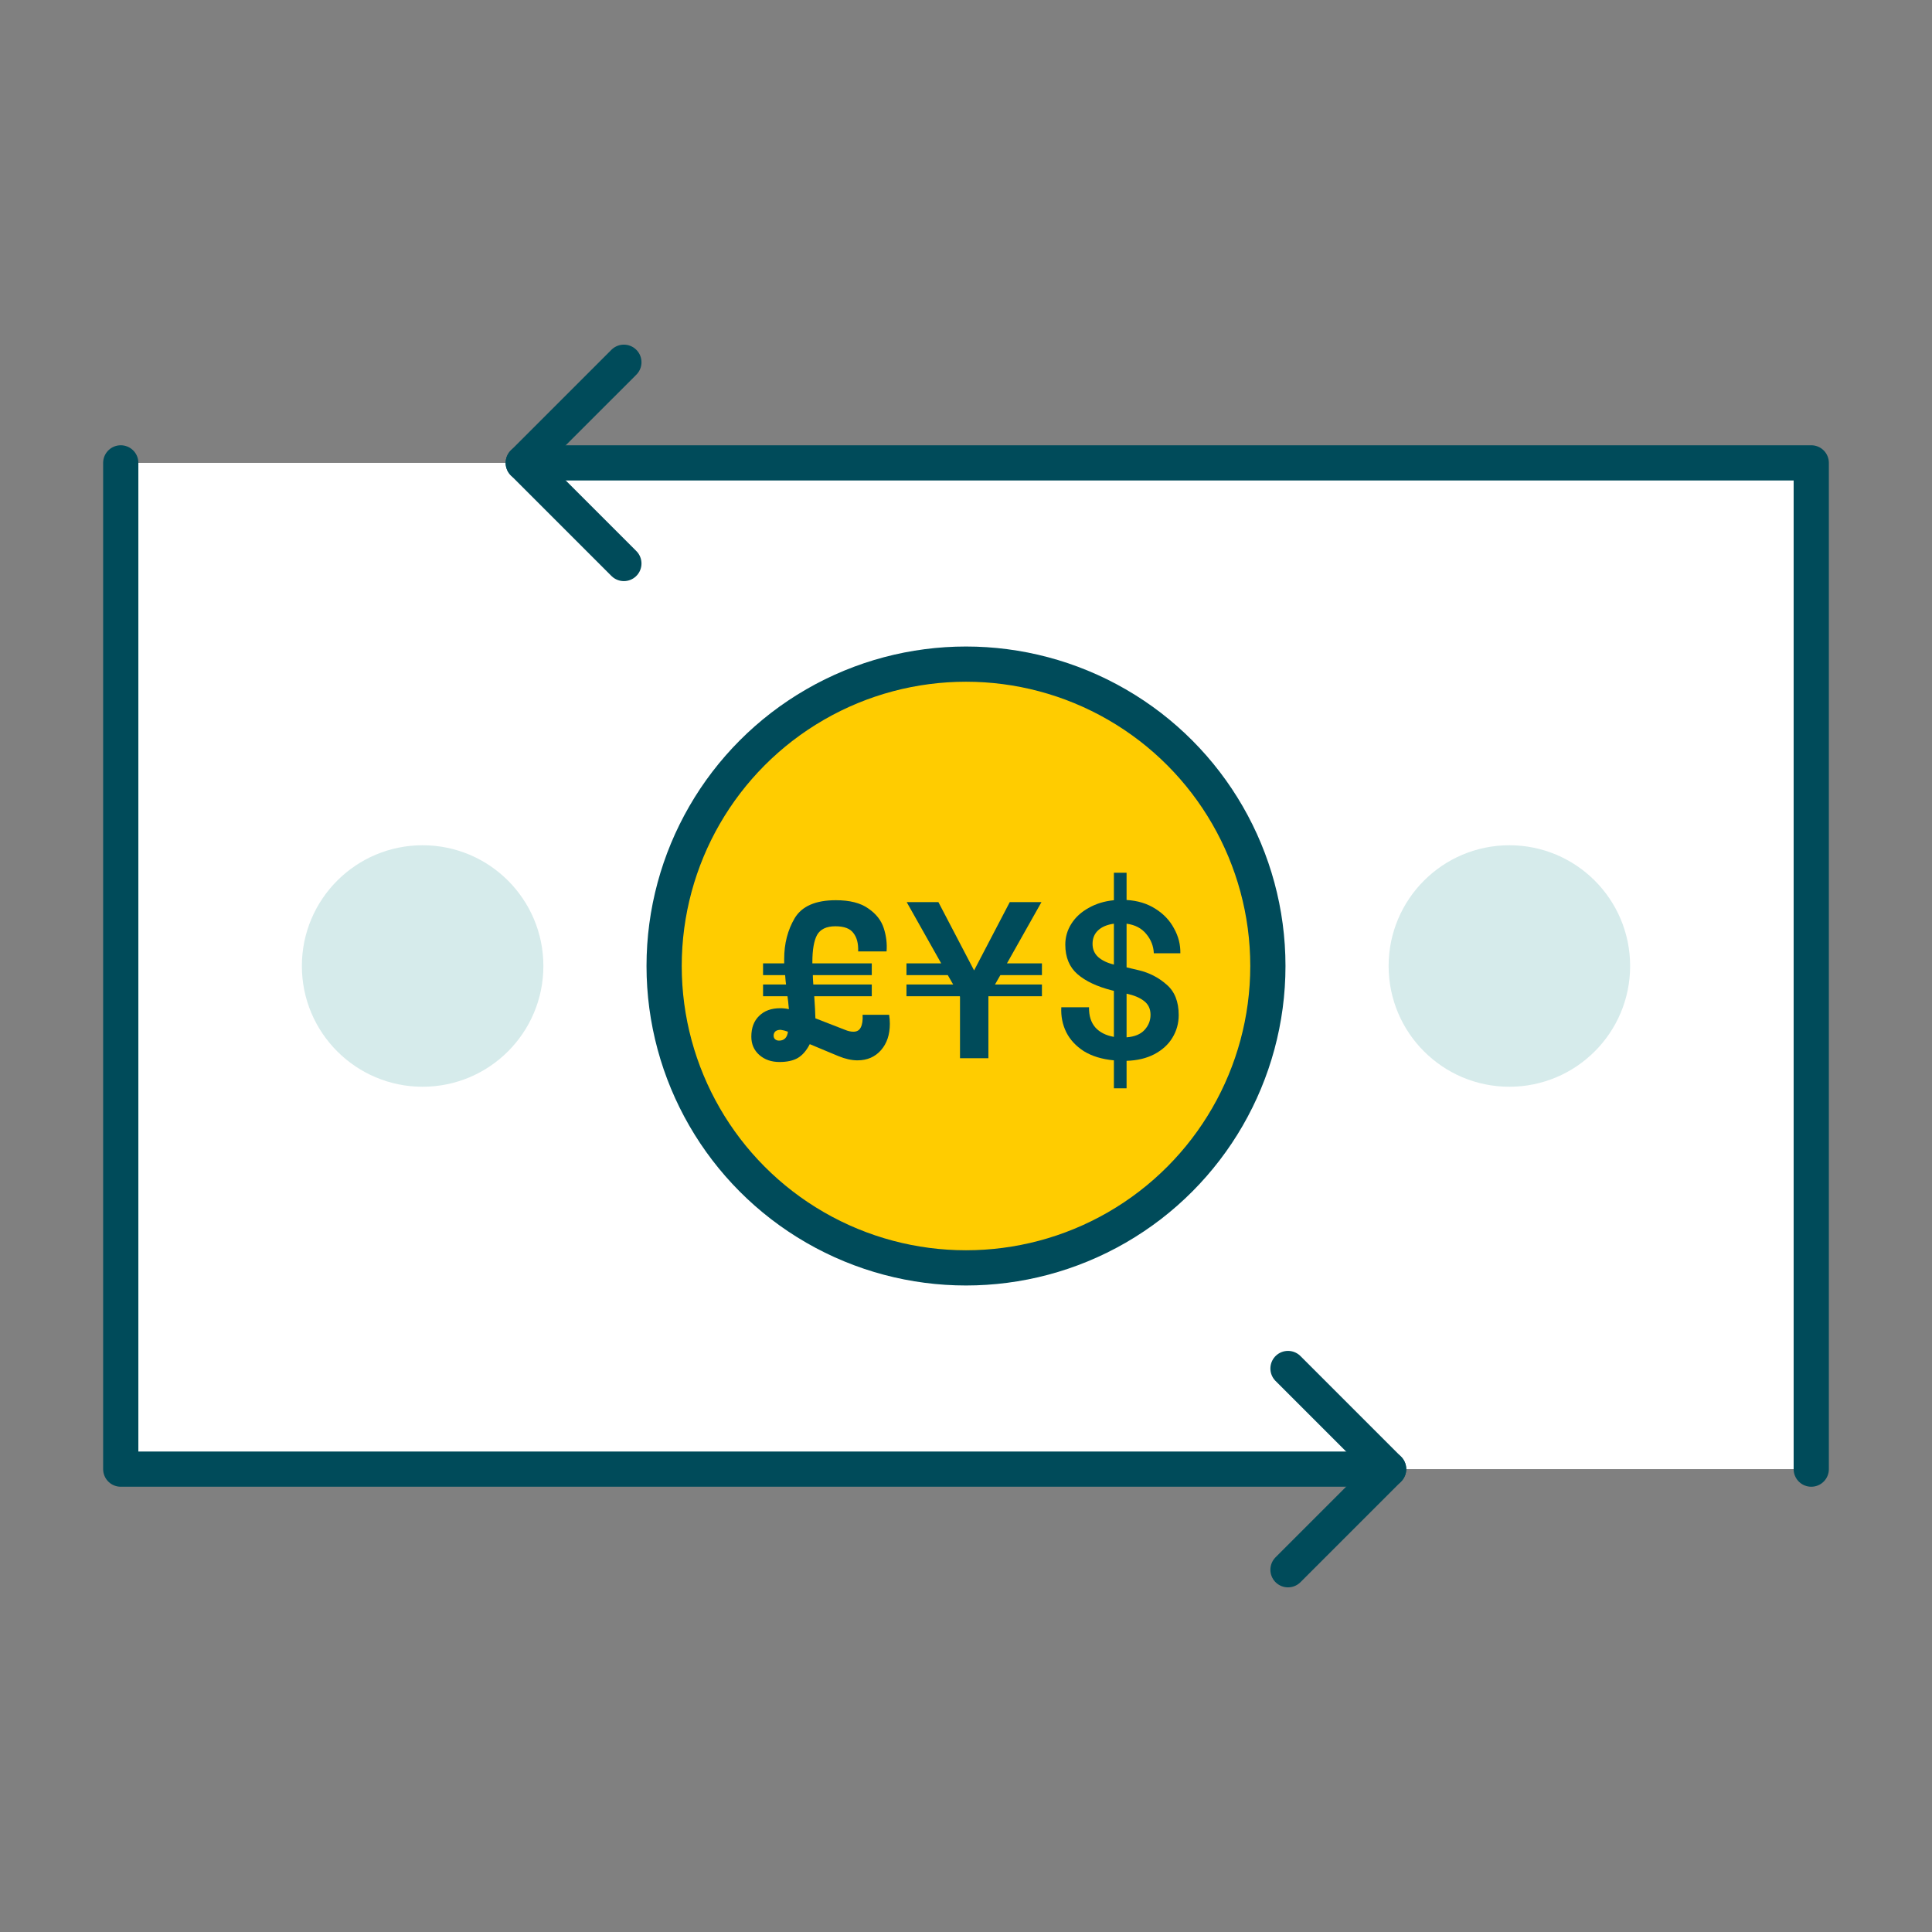 <svg width="96" height="96" viewBox="0 0 96 96" fill="none" xmlns="http://www.w3.org/2000/svg">
<rect x="0" y="0" width="96" height="96" fill="#808080" stroke="none"/>
<path d="M6 23H90V73H6V23Z" fill="white"/>
<path d="M64 78L69 73L64 68" stroke="#004B5A" stroke-width="1.75" stroke-linecap="round" stroke-linejoin="round"/>
<path d="M31 18L26 23L31 28" stroke="#004B5A" stroke-width="1.75" stroke-linecap="round" stroke-linejoin="round"/>
<path d="M6 23V73H48H69M90 73V23H48H26" stroke="#004B5A" stroke-width="1.75" stroke-linecap="round" stroke-linejoin="round"/>
<circle cx="21" cy="48" r="6" fill="#D6EBEB"/>
<circle cx="75" cy="48" r="6" fill="#D6EBEB"/>
<circle cx="48" cy="48" r="15" fill="#FFCC00"/>
<circle cx="48" cy="48" r="15" stroke="#004B5A" stroke-width="1.75"/>
<path d="M55.349 52.688C54.758 52.634 54.261 52.482 53.856 52.233C53.459 51.977 53.168 51.661 52.981 51.288C52.794 50.907 52.713 50.495 52.736 50.051H54.113C54.105 50.471 54.21 50.806 54.428 51.055C54.645 51.296 54.953 51.452 55.349 51.522V49.235L55.256 49.212C54.517 49.025 53.946 48.757 53.541 48.407C53.137 48.056 52.934 47.566 52.934 46.937C52.934 46.563 53.035 46.217 53.238 45.898C53.44 45.579 53.724 45.319 54.089 45.117C54.455 44.907 54.875 44.778 55.349 44.731V43.367H55.979V44.72C56.524 44.751 56.998 44.895 57.403 45.151C57.815 45.408 58.126 45.735 58.336 46.132C58.554 46.52 58.659 46.933 58.651 47.368H57.333C57.317 47.01 57.193 46.691 56.959 46.411C56.726 46.124 56.399 45.953 55.979 45.898V48.068L56.574 48.208C57.103 48.333 57.566 48.57 57.963 48.92C58.367 49.262 58.569 49.768 58.569 50.437C58.569 50.849 58.464 51.226 58.254 51.568C58.052 51.903 57.753 52.175 57.356 52.385C56.967 52.587 56.508 52.696 55.979 52.712V54.077H55.349V52.688ZM54.288 46.901C54.288 47.166 54.381 47.384 54.568 47.555C54.762 47.726 55.023 47.85 55.349 47.928V45.898C55.007 45.945 54.743 46.058 54.556 46.236C54.377 46.408 54.288 46.629 54.288 46.901ZM55.979 51.545C56.376 51.514 56.672 51.393 56.866 51.183C57.068 50.965 57.169 50.713 57.169 50.425C57.169 50.129 57.06 49.9 56.843 49.736C56.633 49.573 56.345 49.453 55.979 49.375V51.545Z" fill="#004B5A"/>
<path d="M45.042 48.92H47.363L47.095 48.453H45.042V47.87H46.768L45.053 44.825H46.628L48.402 48.22L50.175 44.825H51.75L50.035 47.87H51.773V48.453H49.708L49.44 48.92H51.773V49.503H49.113V52.583H47.702V49.526L47.69 49.503H45.042V48.92Z" fill="#004B5A"/>
<path d="M38.733 52.77C38.328 52.77 37.994 52.653 37.729 52.42C37.465 52.186 37.333 51.883 37.333 51.51C37.333 51.074 37.461 50.732 37.718 50.483C37.974 50.226 38.324 50.098 38.767 50.098C38.923 50.098 39.067 50.114 39.199 50.145L39.164 49.771L39.129 49.503H37.916V48.92H39.059C39.044 48.826 39.028 48.671 39.013 48.453H37.916V47.87H38.966V47.648C38.966 46.886 39.141 46.209 39.491 45.618C39.849 45.027 40.529 44.731 41.532 44.731C42.225 44.731 42.761 44.868 43.142 45.14C43.531 45.404 43.788 45.731 43.913 46.12C44.037 46.501 44.084 46.886 44.053 47.275H42.641C42.656 46.886 42.579 46.583 42.407 46.365C42.244 46.139 41.945 46.026 41.509 46.026C41.066 46.026 40.763 46.17 40.599 46.458C40.444 46.746 40.366 47.197 40.366 47.811V47.87H43.318V48.453H40.389C40.389 48.546 40.397 48.702 40.413 48.92H43.318V49.503H40.459C40.49 49.946 40.51 50.312 40.517 50.6L41.987 51.171C42.135 51.234 42.275 51.265 42.407 51.265C42.579 51.265 42.699 51.195 42.769 51.055C42.847 50.907 42.878 50.697 42.862 50.425H44.181C44.204 50.573 44.216 50.72 44.216 50.868C44.216 51.413 44.068 51.852 43.773 52.186C43.477 52.521 43.088 52.688 42.606 52.688C42.318 52.688 42.003 52.618 41.661 52.478L40.237 51.883C40.074 52.202 39.876 52.431 39.642 52.571C39.409 52.704 39.106 52.77 38.733 52.77ZM38.441 51.463C38.441 51.533 38.464 51.591 38.511 51.638C38.565 51.685 38.631 51.708 38.709 51.708C38.966 51.708 39.114 51.56 39.153 51.265C39.028 51.218 38.907 51.187 38.791 51.171C38.674 51.171 38.585 51.199 38.523 51.253C38.468 51.308 38.441 51.378 38.441 51.463Z" fill="#004B5A"/>
</svg>
